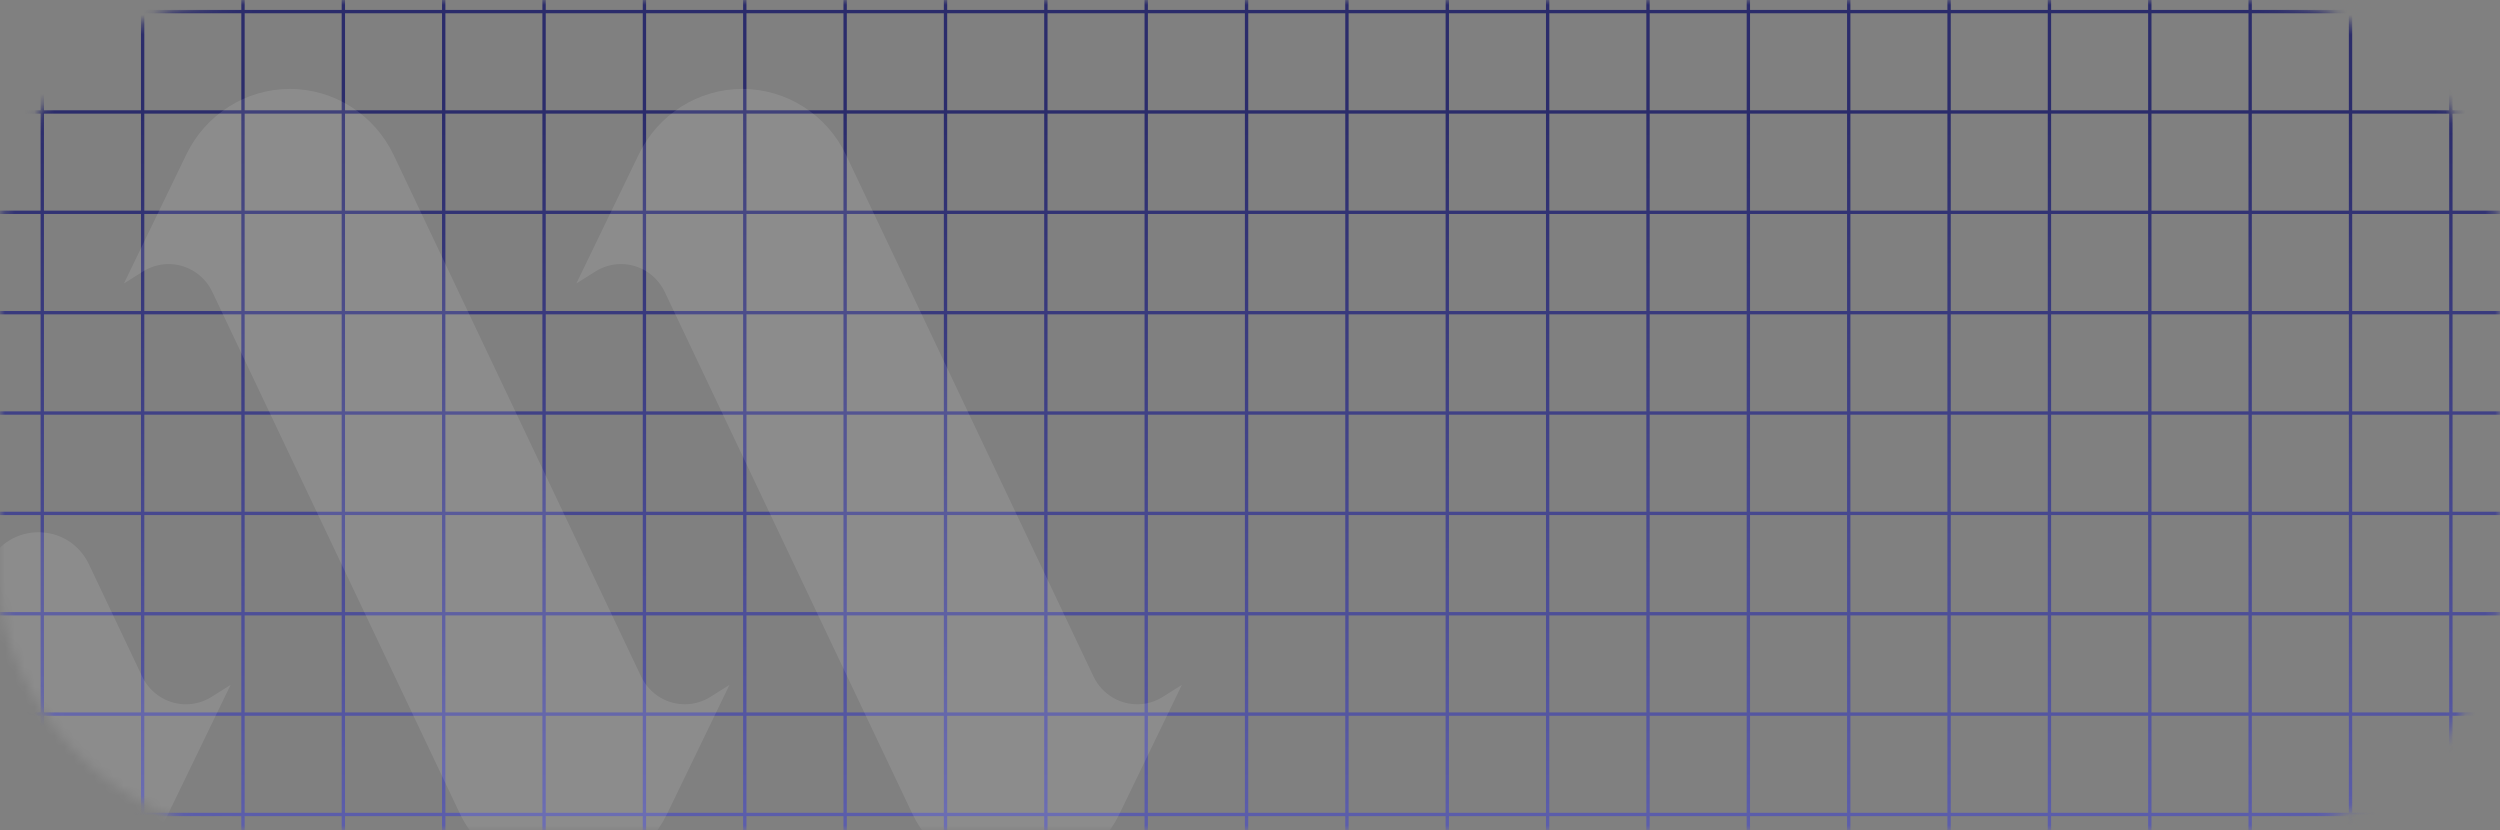 <svg width="253" height="84" viewBox="0 0 253 84" fill="none" xmlns="http://www.w3.org/2000/svg">
<rect x="0" y="0" width="253" height="84" fill="#808080" stroke="none"/>
<mask id="mask0_0_1006" style="mask-type:alpha" maskUnits="userSpaceOnUse" x="0" y="0" width="253" height="84">
<rect width="253" height="84" rx="25" fill="#2B2C6B"/>
</mask>
<g mask="url(#mask0_0_1006)">
<path fill-rule="evenodd" clip-rule="evenodd" d="M4.109 1.005V-8.813H-3V-9.151H4.109V-15.922H4.448V-9.151H14.266V-15.922H14.604V-9.151H24.422V-15.922H24.76V-9.151H34.578V-15.922H34.917V-9.151H44.734V-15.922H45.073V-9.151H54.891V-15.922H55.229V-9.151H65.047V-15.922H65.385V-9.151H75.203V-15.922H75.542V-9.151H85.359V-15.922H85.698V-9.151H95.516V-15.922H95.854V-9.151H105.672V-15.922H106.01V-9.151H115.828V-15.922H116.167V-9.151H125.984V-15.922H126.323V-9.151H136.141V-15.922H136.479V-9.151H146.297V-15.922H146.635V-9.151H156.453V-15.922H156.792V-9.151H166.609V-15.922H166.948V-9.151H176.766V-15.922H177.104V-9.151H186.922V-15.922H187.26V-9.151H197.078V-15.922H197.417V-9.151H207.234V-15.922H207.573V-9.151H217.391V-15.922H217.729V-9.151H227.547V-15.922H227.885V-9.151H237.703V-15.922H238.042V-9.151H247.859V-15.922H248.198V-9.151H257V-8.813H248.198V1.005H257V1.343H248.198V11.161H257V11.5H248.198V21.317H257V21.656H248.198V31.474H257V31.812H248.198V41.63H257V41.968H248.198V51.786H257V52.125H248.198V61.942H257V62.281H248.198V72.099H257V72.437H248.198V82.255H257V82.593H248.198V92.411H257V92.75H248.198V102.567H257V102.906H248.198V110.692H247.859V102.906H238.042V110.692H237.703V102.906H227.885V110.692H227.547V102.906H217.729V110.692H217.391V102.906H207.573V110.692H207.234V102.906H197.417V110.692H197.078V102.906H187.26V110.692H186.922V102.906H177.104V110.692H176.766V102.906H166.948V110.692H166.609V102.906H156.792V110.692H156.453V102.906H146.635V110.692H146.297V102.906H136.479V110.692H136.141V102.906H126.323V110.692H125.984V102.906H116.167V110.692H115.828V102.906H106.01V110.692H105.672V102.906H95.854V110.692H95.516V102.906H85.698V110.692H85.359V102.906H75.542V110.692H75.203V102.906H65.385V110.692H65.047V102.906H55.229V110.692H54.891V102.906H45.073V110.692H44.734V102.906H34.917V110.692H34.578V102.906H24.76V110.692H24.422V102.906H14.604V110.692H14.266V102.906H4.448V110.692H4.109V102.906H-3V102.567H4.109V92.75H-3V92.411H4.109V82.593H-3V82.255H4.109V72.437H-3V72.099H4.109V62.281H-3V61.942H4.109V52.125H-3V51.786H4.109V41.968H-3V41.63H4.109V31.812H-3V31.474H4.109V21.656H-3V21.317H4.109V11.5H-3V11.161H4.109V1.343H-3V1.005H4.109ZM4.448 102.567H14.266V92.75H4.448V102.567ZM14.604 102.567H24.422V92.75H14.604V102.567ZM24.76 102.567H34.578V92.75H24.76V102.567ZM34.917 102.567H44.734V92.75H34.917V102.567ZM45.073 102.567H54.891V92.75H45.073V102.567ZM55.229 102.567H65.047V92.75H55.229V102.567ZM65.385 102.567H75.203V92.75H65.385V102.567ZM75.542 102.567H85.359V92.75H75.542V102.567ZM85.698 102.567H95.516V92.75H85.698V102.567ZM95.854 102.567H105.672V92.75H95.854V102.567ZM106.01 102.567H115.828V92.75H106.01V102.567ZM116.167 102.567H125.984V92.75H116.167V102.567ZM126.323 102.567H136.141V92.75H126.323V102.567ZM136.479 102.567H146.297V92.75H136.479V102.567ZM146.635 102.567H156.453V92.75H146.635V102.567ZM156.792 102.567H166.609V92.75H156.792V102.567ZM166.948 102.567H176.766V92.75H166.948V102.567ZM177.104 102.567H186.922V92.75H177.104V102.567ZM187.26 102.567H197.078V92.75H187.26V102.567ZM197.417 102.567H207.234V92.75H197.417V102.567ZM207.573 102.567H217.391V92.75H207.573V102.567ZM217.729 102.567H227.547V92.75H217.729V102.567ZM227.885 102.567H237.703V92.75H227.885V102.567ZM238.042 102.567H247.859V92.75H238.042V102.567ZM247.859 82.593V92.411H238.042V82.593H247.859ZM237.703 82.593V92.411H227.885V82.593H237.703ZM227.547 82.593V92.411H217.729V82.593H227.547ZM217.391 82.593V92.411H207.573V82.593H217.391ZM207.234 82.593V92.411H197.417V82.593H207.234ZM197.078 82.593V92.411H187.26V82.593H197.078ZM186.922 82.593V92.411H177.104V82.593H186.922ZM176.766 82.593V92.411H166.948V82.593H176.766ZM166.609 82.593V92.411H156.792V82.593H166.609ZM156.453 82.593V92.411H146.635V82.593H156.453ZM146.297 82.593V92.411H136.479V82.593H146.297ZM136.141 82.593V92.411H126.323V82.593H136.141ZM125.984 82.593V92.411H116.167V82.593H125.984ZM115.828 82.593V92.411H106.01V82.593H115.828ZM105.672 82.593V92.411H95.854V82.593H105.672ZM95.516 82.593V92.411H85.698V82.593H95.516ZM85.359 82.593V92.411H75.542V82.593H85.359ZM75.203 82.593V92.411H65.385V82.593H75.203ZM65.047 82.593V92.411H55.229V82.593H65.047ZM54.891 82.593V92.411H45.073V82.593H54.891ZM44.734 82.593V92.411H34.917V82.593H44.734ZM34.578 82.593V92.411H24.76V82.593H34.578ZM24.422 82.593V92.411H14.604V82.593H24.422ZM14.266 82.593V92.411H4.448V82.593H14.266ZM4.448 82.255H14.266V72.437H4.448V82.255ZM14.604 82.255H24.422V72.437H14.604V82.255ZM24.76 82.255H34.578V72.437H24.76V82.255ZM34.917 82.255H44.734V72.437H34.917V82.255ZM45.073 82.255H54.891V72.437H45.073V82.255ZM55.229 82.255H65.047V72.437H55.229V82.255ZM65.385 82.255H75.203V72.437H65.385V82.255ZM75.542 82.255H85.359V72.437H75.542V82.255ZM85.698 82.255H95.516V72.437H85.698V82.255ZM95.854 82.255H105.672V72.437H95.854V82.255ZM106.01 82.255H115.828V72.437H106.01V82.255ZM116.167 82.255H125.984V72.437H116.167V82.255ZM126.323 82.255H136.141V72.437H126.323V82.255ZM136.479 82.255H146.297V72.437H136.479V82.255ZM146.635 82.255H156.453V72.437H146.635V82.255ZM156.792 82.255H166.609V72.437H156.792V82.255ZM166.948 82.255H176.766V72.437H166.948V82.255ZM177.104 82.255H186.922V72.437H177.104V82.255ZM187.26 82.255H197.078V72.437H187.26V82.255ZM197.417 82.255H207.234V72.437H197.417V82.255ZM207.573 82.255H217.391V72.437H207.573V82.255ZM217.729 82.255H227.547V72.437H217.729V82.255ZM227.885 82.255H237.703V72.437H227.885V82.255ZM238.042 82.255H247.859V72.437H238.042V82.255ZM247.859 62.281V72.099H238.042V62.281H247.859ZM237.703 62.281V72.099H227.885V62.281H237.703ZM227.547 62.281V72.099H217.729V62.281H227.547ZM217.391 62.281V72.099H207.573V62.281H217.391ZM207.234 62.281V72.099H197.417V62.281H207.234ZM197.078 62.281V72.099H187.26V62.281H197.078ZM186.922 62.281V72.099H177.104V62.281H186.922ZM176.766 62.281V72.099H166.948V62.281H176.766ZM166.609 62.281V72.099H156.792V62.281H166.609ZM156.453 62.281V72.099H146.635V62.281H156.453ZM146.297 62.281V72.099H136.479V62.281H146.297ZM136.141 62.281V72.099H126.323V62.281H136.141ZM125.984 62.281V72.099H116.167V62.281H125.984ZM115.828 62.281V72.099H106.01V62.281H115.828ZM105.672 62.281V72.099H95.854V62.281H105.672ZM95.516 62.281V72.099H85.698V62.281H95.516ZM85.359 62.281V72.099H75.542V62.281H85.359ZM75.203 62.281V72.099H65.385V62.281H75.203ZM65.047 62.281V72.099H55.229V62.281H65.047ZM54.891 62.281V72.099H45.073V62.281H54.891ZM44.734 62.281V72.099H34.917V62.281H44.734ZM34.578 62.281V72.099H24.76V62.281H34.578ZM24.422 62.281V72.099H14.604V62.281H24.422ZM14.266 62.281V72.099H4.448V62.281H14.266ZM4.448 61.942H14.266V52.125H4.448V61.942ZM14.604 61.942H24.422V52.125H14.604V61.942ZM24.76 61.942H34.578V52.125H24.76V61.942ZM34.917 61.942H44.734V52.125H34.917V61.942ZM45.073 61.942H54.891V52.125H45.073V61.942ZM55.229 61.942H65.047V52.125H55.229V61.942ZM65.385 61.942H75.203V52.125H65.385V61.942ZM75.542 61.942H85.359V52.125H75.542V61.942ZM85.698 61.942H95.516V52.125H85.698V61.942ZM95.854 61.942H105.672V52.125H95.854V61.942ZM106.01 61.942H115.828V52.125H106.01V61.942ZM116.167 61.942H125.984V52.125H116.167V61.942ZM126.323 61.942H136.141V52.125H126.323V61.942ZM136.479 61.942H146.297V52.125H136.479V61.942ZM146.635 61.942H156.453V52.125H146.635V61.942ZM156.792 61.942H166.609V52.125H156.792V61.942ZM166.948 61.942H176.766V52.125H166.948V61.942ZM177.104 61.942H186.922V52.125H177.104V61.942ZM187.26 61.942H197.078V52.125H187.26V61.942ZM197.417 61.942H207.234V52.125H197.417V61.942ZM207.573 61.942H217.391V52.125H207.573V61.942ZM217.729 61.942H227.547V52.125H217.729V61.942ZM227.885 61.942H237.703V52.125H227.885V61.942ZM238.042 61.942H247.859V52.125H238.042V61.942ZM247.859 41.968V51.786H238.042V41.968H247.859ZM237.703 41.968V51.786H227.885V41.968H237.703ZM227.547 41.968V51.786H217.729V41.968H227.547ZM217.391 41.968V51.786H207.573V41.968H217.391ZM207.234 41.968V51.786H197.417V41.968H207.234ZM197.078 41.968V51.786H187.26V41.968H197.078ZM186.922 41.968V51.786H177.104V41.968H186.922ZM176.766 41.968V51.786H166.948V41.968H176.766ZM166.609 41.968V51.786H156.792V41.968H166.609ZM156.453 41.968V51.786H146.635V41.968H156.453ZM146.297 41.968V51.786H136.479V41.968H146.297ZM136.141 41.968V51.786H126.323V41.968H136.141ZM125.984 41.968V51.786H116.167V41.968H125.984ZM115.828 41.968V51.786H106.01V41.968H115.828ZM105.672 41.968V51.786H95.854V41.968H105.672ZM95.516 41.968V51.786H85.698V41.968H95.516ZM85.359 41.968V51.786H75.542V41.968H85.359ZM75.203 41.968V51.786H65.385V41.968H75.203ZM65.047 41.968V51.786H55.229V41.968H65.047ZM54.891 41.968V51.786H45.073V41.968H54.891ZM44.734 41.968V51.786H34.917V41.968H44.734ZM34.578 41.968V51.786H24.76V41.968H34.578ZM24.422 41.968V51.786H14.604V41.968H24.422ZM14.266 41.968V51.786H4.448V41.968H14.266ZM4.448 41.63H14.266V31.812H4.448V41.63ZM14.604 41.63H24.422V31.812H14.604V41.63ZM24.76 41.63H34.578V31.812H24.76V41.63ZM34.917 41.63H44.734V31.812H34.917V41.63ZM45.073 41.63H54.891V31.812H45.073V41.63ZM55.229 41.63H65.047V31.812H55.229V41.63ZM65.385 41.63H75.203V31.812H65.385V41.63ZM75.542 41.63H85.359V31.812H75.542V41.63ZM85.698 41.63H95.516V31.812H85.698V41.63ZM95.854 41.63H105.672V31.812H95.854V41.63ZM106.01 41.63H115.828V31.812H106.01V41.63ZM116.167 41.63H125.984V31.812H116.167V41.63ZM126.323 41.63H136.141V31.812H126.323V41.63ZM136.479 41.63H146.297V31.812H136.479V41.63ZM146.635 41.63H156.453V31.812H146.635V41.63ZM156.792 41.63H166.609V31.812H156.792V41.63ZM166.948 41.63H176.766V31.812H166.948V41.63ZM177.104 41.63H186.922V31.812H177.104V41.63ZM187.26 41.63H197.078V31.812H187.26V41.63ZM197.417 41.63H207.234V31.812H197.417V41.63ZM207.573 41.63H217.391V31.812H207.573V41.63ZM217.729 41.63H227.547V31.812H217.729V41.63ZM227.885 41.63H237.703V31.812H227.885V41.63ZM238.042 41.63H247.859V31.812H238.042V41.63ZM247.859 21.656V31.474H238.042V21.656H247.859ZM237.703 21.656V31.474H227.885V21.656H237.703ZM227.547 21.656V31.474H217.729V21.656H227.547ZM217.391 21.656V31.474H207.573V21.656H217.391ZM207.234 21.656V31.474H197.417V21.656H207.234ZM197.078 21.656V31.474H187.26V21.656H197.078ZM186.922 21.656V31.474H177.104V21.656H186.922ZM176.766 21.656V31.474H166.948V21.656H176.766ZM166.609 21.656V31.474H156.792V21.656H166.609ZM156.453 21.656V31.474H146.635V21.656H156.453ZM146.297 21.656V31.474H136.479V21.656H146.297ZM136.141 21.656V31.474H126.323V21.656H136.141ZM125.984 21.656V31.474H116.167V21.656H125.984ZM115.828 21.656V31.474H106.01V21.656H115.828ZM105.672 21.656V31.474H95.854V21.656H105.672ZM95.516 21.656V31.474H85.698V21.656H95.516ZM85.359 21.656V31.474H75.542V21.656H85.359ZM75.203 21.656V31.474H65.385V21.656H75.203ZM65.047 21.656V31.474H55.229V21.656H65.047ZM54.891 21.656V31.474H45.073V21.656H54.891ZM44.734 21.656V31.474H34.917V21.656H44.734ZM34.578 21.656V31.474H24.76V21.656H34.578ZM24.422 21.656V31.474H14.604V21.656H24.422ZM14.266 21.656V31.474H4.448V21.656H14.266ZM4.448 21.317H14.266V11.5H4.448V21.317ZM14.604 21.317H24.422V11.5H14.604V21.317ZM24.76 21.317H34.578V11.5H24.76V21.317ZM34.917 21.317H44.734V11.5H34.917V21.317ZM45.073 21.317H54.891V11.5H45.073V21.317ZM55.229 21.317H65.047V11.5H55.229V21.317ZM65.385 21.317H75.203V11.5H65.385V21.317ZM75.542 21.317H85.359V11.5H75.542V21.317ZM85.698 21.317H95.516V11.5H85.698V21.317ZM95.854 21.317H105.672V11.5H95.854V21.317ZM106.01 21.317H115.828V11.5H106.01V21.317ZM116.167 21.317H125.984V11.5H116.167V21.317ZM126.323 21.317H136.141V11.5H126.323V21.317ZM136.479 21.317H146.297V11.5H136.479V21.317ZM146.635 21.317H156.453V11.5H146.635V21.317ZM156.792 21.317H166.609V11.5H156.792V21.317ZM166.948 21.317H176.766V11.5H166.948V21.317ZM177.104 21.317H186.922V11.5H177.104V21.317ZM187.26 21.317H197.078V11.5H187.26V21.317ZM197.417 21.317H207.234V11.5H197.417V21.317ZM207.573 21.317H217.391V11.5H207.573V21.317ZM217.729 21.317H227.547V11.5H217.729V21.317ZM227.885 21.317H237.703V11.5H227.885V21.317ZM238.042 21.317H247.859V11.5H238.042V21.317ZM247.859 1.343V11.161H238.042V1.343H247.859ZM237.703 1.343V11.161H227.885V1.343H237.703ZM227.547 1.343V11.161H217.729V1.343H227.547ZM217.391 1.343V11.161H207.573V1.343H217.391ZM207.234 1.343V11.161H197.417V1.343H207.234ZM197.078 1.343V11.161H187.26V1.343H197.078ZM186.922 1.343V11.161H177.104V1.343H186.922ZM176.766 1.343V11.161H166.948V1.343H176.766ZM166.609 1.343V11.161H156.792V1.343H166.609ZM156.453 1.343V11.161H146.635V1.343H156.453ZM146.297 1.343V11.161H136.479V1.343H146.297ZM136.141 1.343V11.161H126.323V1.343H136.141ZM125.984 1.343V11.161H116.167V1.343H125.984ZM115.828 1.343V11.161H106.01V1.343H115.828ZM105.672 1.343V11.161H95.854V1.343H105.672ZM95.516 1.343V11.161H85.698V1.343H95.516ZM85.359 1.343V11.161H75.542V1.343H85.359ZM75.203 1.343V11.161H65.385V1.343H75.203ZM65.047 1.343V11.161H55.229V1.343H65.047ZM54.891 1.343V11.161H45.073V1.343H54.891ZM44.734 1.343V11.161H34.917V1.343H44.734ZM34.578 1.343V11.161H24.76V1.343H34.578ZM24.422 1.343V11.161H14.604V1.343H24.422ZM14.266 1.343V11.161H4.448V1.343H14.266ZM4.448 1.005H14.266V-8.813H4.448V1.005ZM14.604 1.005H24.422V-8.813H14.604V1.005ZM24.76 1.005H34.578V-8.813H24.76V1.005ZM34.917 1.005H44.734V-8.813H34.917V1.005ZM45.073 1.005H54.891V-8.813H45.073V1.005ZM55.229 1.005H65.047V-8.813H55.229V1.005ZM65.385 1.005H75.203V-8.813H65.385V1.005ZM75.542 1.005H85.359V-8.813H75.542V1.005ZM85.698 1.005H95.516V-8.813H85.698V1.005ZM95.854 1.005H105.672V-8.813H95.854V1.005ZM106.01 1.005H115.828V-8.813H106.01V1.005ZM116.167 1.005H125.984V-8.813H116.167V1.005ZM126.323 1.005H136.141V-8.813H126.323V1.005ZM136.479 1.005H146.297V-8.813H136.479V1.005ZM146.635 1.005H156.453V-8.813H146.635V1.005ZM156.792 1.005H166.609V-8.813H156.792V1.005ZM166.948 1.005H176.766V-8.813H166.948V1.005ZM177.104 1.005H186.922V-8.813H177.104V1.005ZM187.26 1.005H197.078V-8.813H187.26V1.005ZM197.417 1.005H207.234V-8.813H197.417V1.005ZM207.573 1.005H217.391V-8.813H207.573V1.005ZM217.729 1.005H227.547V-8.813H217.729V1.005ZM227.885 1.005H237.703V-8.813H227.885V1.005ZM238.042 1.005H247.859V-8.813H238.042V1.005Z" fill="url(#paint0_linear_0_1006)"/>
<path opacity="0.1" d="M60.255 27.473L58.324 28.69L64.644 15.625C66.608 11.569 70.672 9 75.118 9C79.608 9 83.695 11.613 85.639 15.723L110.654 68.442C111.083 69.354 111.782 70.115 112.651 70.618C114.215 71.524 116.145 71.487 117.676 70.524L119.607 69.307L113.287 82.371C111.323 86.428 107.262 88.997 102.809 88.997C98.323 88.997 94.236 86.384 92.292 82.273L67.277 29.555C66.844 28.642 66.149 27.882 65.28 27.378C63.716 26.472 61.785 26.51 60.255 27.473ZM19.497 27.378C20.366 27.882 21.065 28.642 21.494 29.555L46.509 82.273C48.449 86.384 52.54 88.997 57.029 88.997C61.476 88.997 65.54 86.428 67.504 82.371L73.824 69.307L71.893 70.524C70.362 71.487 68.432 71.524 66.868 70.618C65.999 70.115 65.3 69.354 64.871 68.442L39.856 15.723C37.912 11.613 33.825 9 29.335 9C24.889 9 20.825 11.569 18.861 15.625L12.541 28.69L14.471 27.473C16.002 26.51 17.933 26.472 19.497 27.378ZM-7.438 74.989L-3.98 82.277C-2.04 86.387 2.05 89 6.537 89C10.987 89 15.051 86.428 17.014 82.375L23.335 69.31L21.404 70.527C19.87 71.49 17.943 71.528 16.378 70.618C15.507 70.118 14.811 69.358 14.378 68.442L9.01 57.128C6.953 52.794 0.889 52.771 -1.198 57.087L-7.418 69.942C-8.187 71.531 -8.194 73.394 -7.438 74.989Z" fill="white"/>
</g>
<defs>
<linearGradient id="paint0_linear_0_1006" x1="127" y1="11.5" x2="127" y2="83.5" gradientUnits="userSpaceOnUse">
<stop stop-color="#2B2C6B"/>
<stop offset="1" stop-color="#5C5EAB"/>
</linearGradient>
</defs>
</svg>
